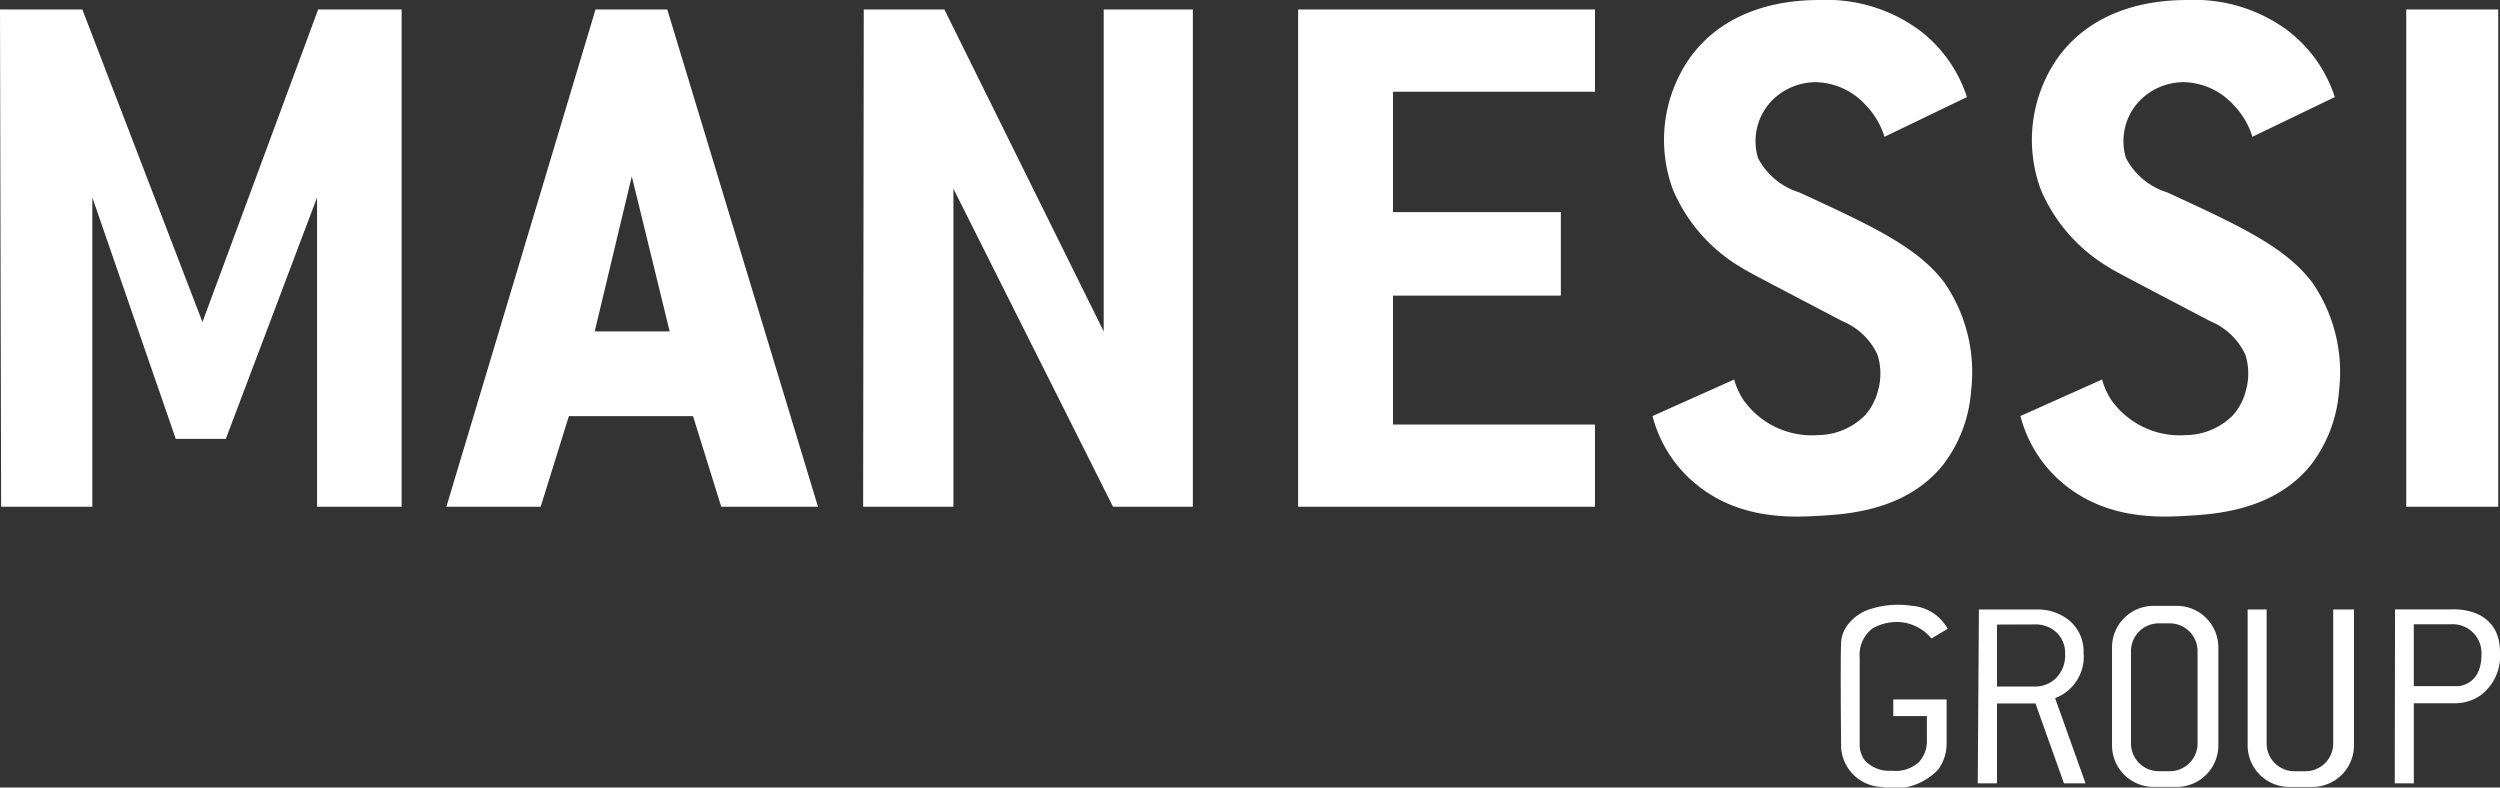 <?xml version="1.0" encoding="UTF-8"?> <svg xmlns="http://www.w3.org/2000/svg" xmlns:xlink="http://www.w3.org/1999/xlink" id="Raggruppa_11" data-name="Raggruppa 11" width="154.496" height="48.668" viewBox="0 0 154.496 48.668"><rect x="0" y="0" width="154.496" height="48.668" fill="#333333" stroke="none"/><defs><clipPath id="clip-path"><rect id="Rettangolo_13" data-name="Rettangolo 13" width="154.496" height="48.668" fill="none"></rect></clipPath></defs><path id="Tracciato_13" data-name="Tracciato 13" d="M19.662,2.317,12.512,21.634,5.088,2.317H0l.069,30.73H5.706V13.935l5.156,14.918h3.094l5.637-14.918V33.047h5.225V2.317Z" transform="translate(0 -1.731)" fill="#fff"></path><path id="Tracciato_14" data-name="Tracciato 14" d="M210.909,33.047h5.579V13.394l9.864,19.653h4.932V2.317h-5.509V22.212L215.929,2.317h-4.982Z" transform="translate(-157.568 -1.731)" fill="#fff"></path><path id="Tracciato_15" data-name="Tracciato 15" d="M317.195,2.317h0V33.046h18.344V27.967H323.056V20H333.43V14.839H323.056V7.4H335.54V2.317Z" transform="translate(-236.973 -1.731)" fill="#fff"></path><g id="Raggruppa_10" data-name="Raggruppa 10"><g id="Raggruppa_9" data-name="Raggruppa 9" clip-path="url(#clip-path)"><path id="Tracciato_16" data-name="Tracciato 16" d="M418.14,8.453,423.23,6a8.44,8.44,0,0,0-2.892-4.1A9.659,9.659,0,0,0,414.222,0c-1.238.006-5.558.027-8.116,3.579a8.845,8.845,0,0,0-1.037,8.159,10.219,10.219,0,0,0,4.234,4.805c.292.19.5.305,6.218,3.3a4.118,4.118,0,0,1,2.18,2.074,3.826,3.826,0,0,1,.058,2.127,3.7,3.7,0,0,1-.828,1.624,4.165,4.165,0,0,1-2.9,1.222,5.189,5.189,0,0,1-4.616-2.174,4.437,4.437,0,0,1-.567-1.262L403.8,25.712a8.037,8.037,0,0,0,2.548,4.093c2.715,2.337,6.049,2.174,7.771,2.071,1.741-.1,5.362-.322,7.633-3.145a8.517,8.517,0,0,0,1.736-4.586,9.757,9.757,0,0,0-1.64-6.665c-1.657-2.215-4.518-3.533-8.974-5.586a4.307,4.307,0,0,1-2.555-2.13,3.6,3.6,0,0,1,.95-3.636,3.823,3.823,0,0,1,2.654-1.048,4.291,4.291,0,0,1,3.047,1.409,4.893,4.893,0,0,1,1.166,1.966" transform="translate(-301.677 -0.001)" fill="#fff"></path><path id="Tracciato_17" data-name="Tracciato 17" d="M508.029,8.453,513.119,6a8.44,8.44,0,0,0-2.892-4.1A9.659,9.659,0,0,0,504.111,0c-1.238.006-5.558.027-8.116,3.579a8.845,8.845,0,0,0-1.037,8.159,10.219,10.219,0,0,0,4.234,4.805c.292.19.5.305,6.218,3.3a4.118,4.118,0,0,1,2.18,2.074,3.826,3.826,0,0,1,.058,2.127,3.7,3.7,0,0,1-.828,1.624,4.165,4.165,0,0,1-2.9,1.222,5.189,5.189,0,0,1-4.616-2.174,4.436,4.436,0,0,1-.567-1.262l-5.045,2.256a8.037,8.037,0,0,0,2.548,4.093c2.715,2.337,6.049,2.174,7.771,2.071,1.741-.1,5.362-.322,7.633-3.145a8.517,8.517,0,0,0,1.736-4.586,9.756,9.756,0,0,0-1.64-6.665c-1.657-2.215-4.518-3.533-8.974-5.586a4.307,4.307,0,0,1-2.555-2.13,3.6,3.6,0,0,1,.95-3.636,3.823,3.823,0,0,1,2.654-1.048,4.291,4.291,0,0,1,3.047,1.409,4.893,4.893,0,0,1,1.166,1.966" transform="translate(-368.832 -0.001)" fill="#fff"></path><rect id="Rettangolo_12" data-name="Rettangolo 12" width="5.683" height="30.729" transform="translate(148.703 0.586)" fill="#fff"></rect><path id="Tracciato_18" data-name="Tracciato 18" d="M455.391,149.847l1-.594a2.745,2.745,0,0,0-2.2-1.42,5.624,5.624,0,0,0-2.525.182,2.806,2.806,0,0,0-1.417.946,1.972,1.972,0,0,0-.443,1.1c-.055,1.08,0,6.533,0,6.533a2.605,2.605,0,0,0,2.533,2.431,3.677,3.677,0,0,0,3.474-1.088,2.7,2.7,0,0,0,.512-1.592v-2.727h-3.294v1.024h2.076v1.578a1.906,1.906,0,0,1-.488,1.264,2.131,2.131,0,0,1-1.7.536,2.039,2.039,0,0,1-1.653-.641,1.637,1.637,0,0,1-.313-.95v-5.409a2.049,2.049,0,0,1,.78-1.783,3.046,3.046,0,0,1,1.517-.407,2.769,2.769,0,0,1,2.137,1.021" transform="translate(-336.028 -110.392)" fill="#fff"></path><path id="Tracciato_19" data-name="Tracciato 19" d="M488.039,154.391a2.73,2.73,0,0,0,1.76-2.807,2.485,2.485,0,0,0-1.177-2.2,3.1,3.1,0,0,0-1.685-.471h-3.607l-.071,10.747h1.189v-4.936h2.379l1.76,4.936h1.332Zm-1.27-.713h-2.322v-3.83l2.385-.01a1.771,1.771,0,0,1,.557.08,1.726,1.726,0,0,1,1.268,1.738,1.949,1.949,0,0,1-.772,1.68,1.885,1.885,0,0,1-1.116.342" transform="translate(-361.037 -111.25)" fill="#fff"></path><path id="Tracciato_20" data-name="Tracciato 20" d="M520.069,148.04h-1.434a2.568,2.568,0,0,0-2.568,2.568v6.052a2.568,2.568,0,0,0,2.568,2.568h1.434a2.568,2.568,0,0,0,2.568-2.568v-6.052a2.568,2.568,0,0,0-2.568-2.568m1.285,8.5a1.718,1.718,0,0,1-1.719,1.719h-.678a1.718,1.718,0,0,1-1.718-1.719v-5.7a1.718,1.718,0,0,1,1.718-1.719h.678a1.718,1.718,0,0,1,1.719,1.719Z" transform="translate(-385.547 -110.599)" fill="#fff"></path><path id="Tracciato_21" data-name="Tracciato 21" d="M555.778,148.912v8.4a2.568,2.568,0,0,1-2.568,2.568h-1.435a2.568,2.568,0,0,1-2.568-2.568v-8.4h1.173v8.281a1.718,1.718,0,0,0,1.719,1.719h.678a1.718,1.718,0,0,0,1.718-1.719v-8.281Z" transform="translate(-410.306 -111.25)" fill="#fff"></path><path id="Tracciato_22" data-name="Tracciato 22" d="M588.691,148.9h-3.52l-.018,10.747h1.179V154.7h2.51a2.78,2.78,0,0,0,1.627-.5,3.043,3.043,0,0,0,1.188-2.65c0-2.872-2.967-2.652-2.967-2.652m.34,4.743h-2.7v-3.824h2.305a1.781,1.781,0,0,1,1.876,1.877c0,1.948-1.483,1.948-1.483,1.948" transform="translate(-437.161 -111.239)" fill="#fff"></path><path id="Tracciato_23" data-name="Tracciato 23" d="M122.724,2.316H118.29l-9.216,30.73H114.9l1.744-5.6h7.672l1.744,5.6h5.978Zm.149,19.895H118.24l2.292-9.583Z" transform="translate(-81.488 -1.73)" fill="#fff"></path></g></g></svg> 